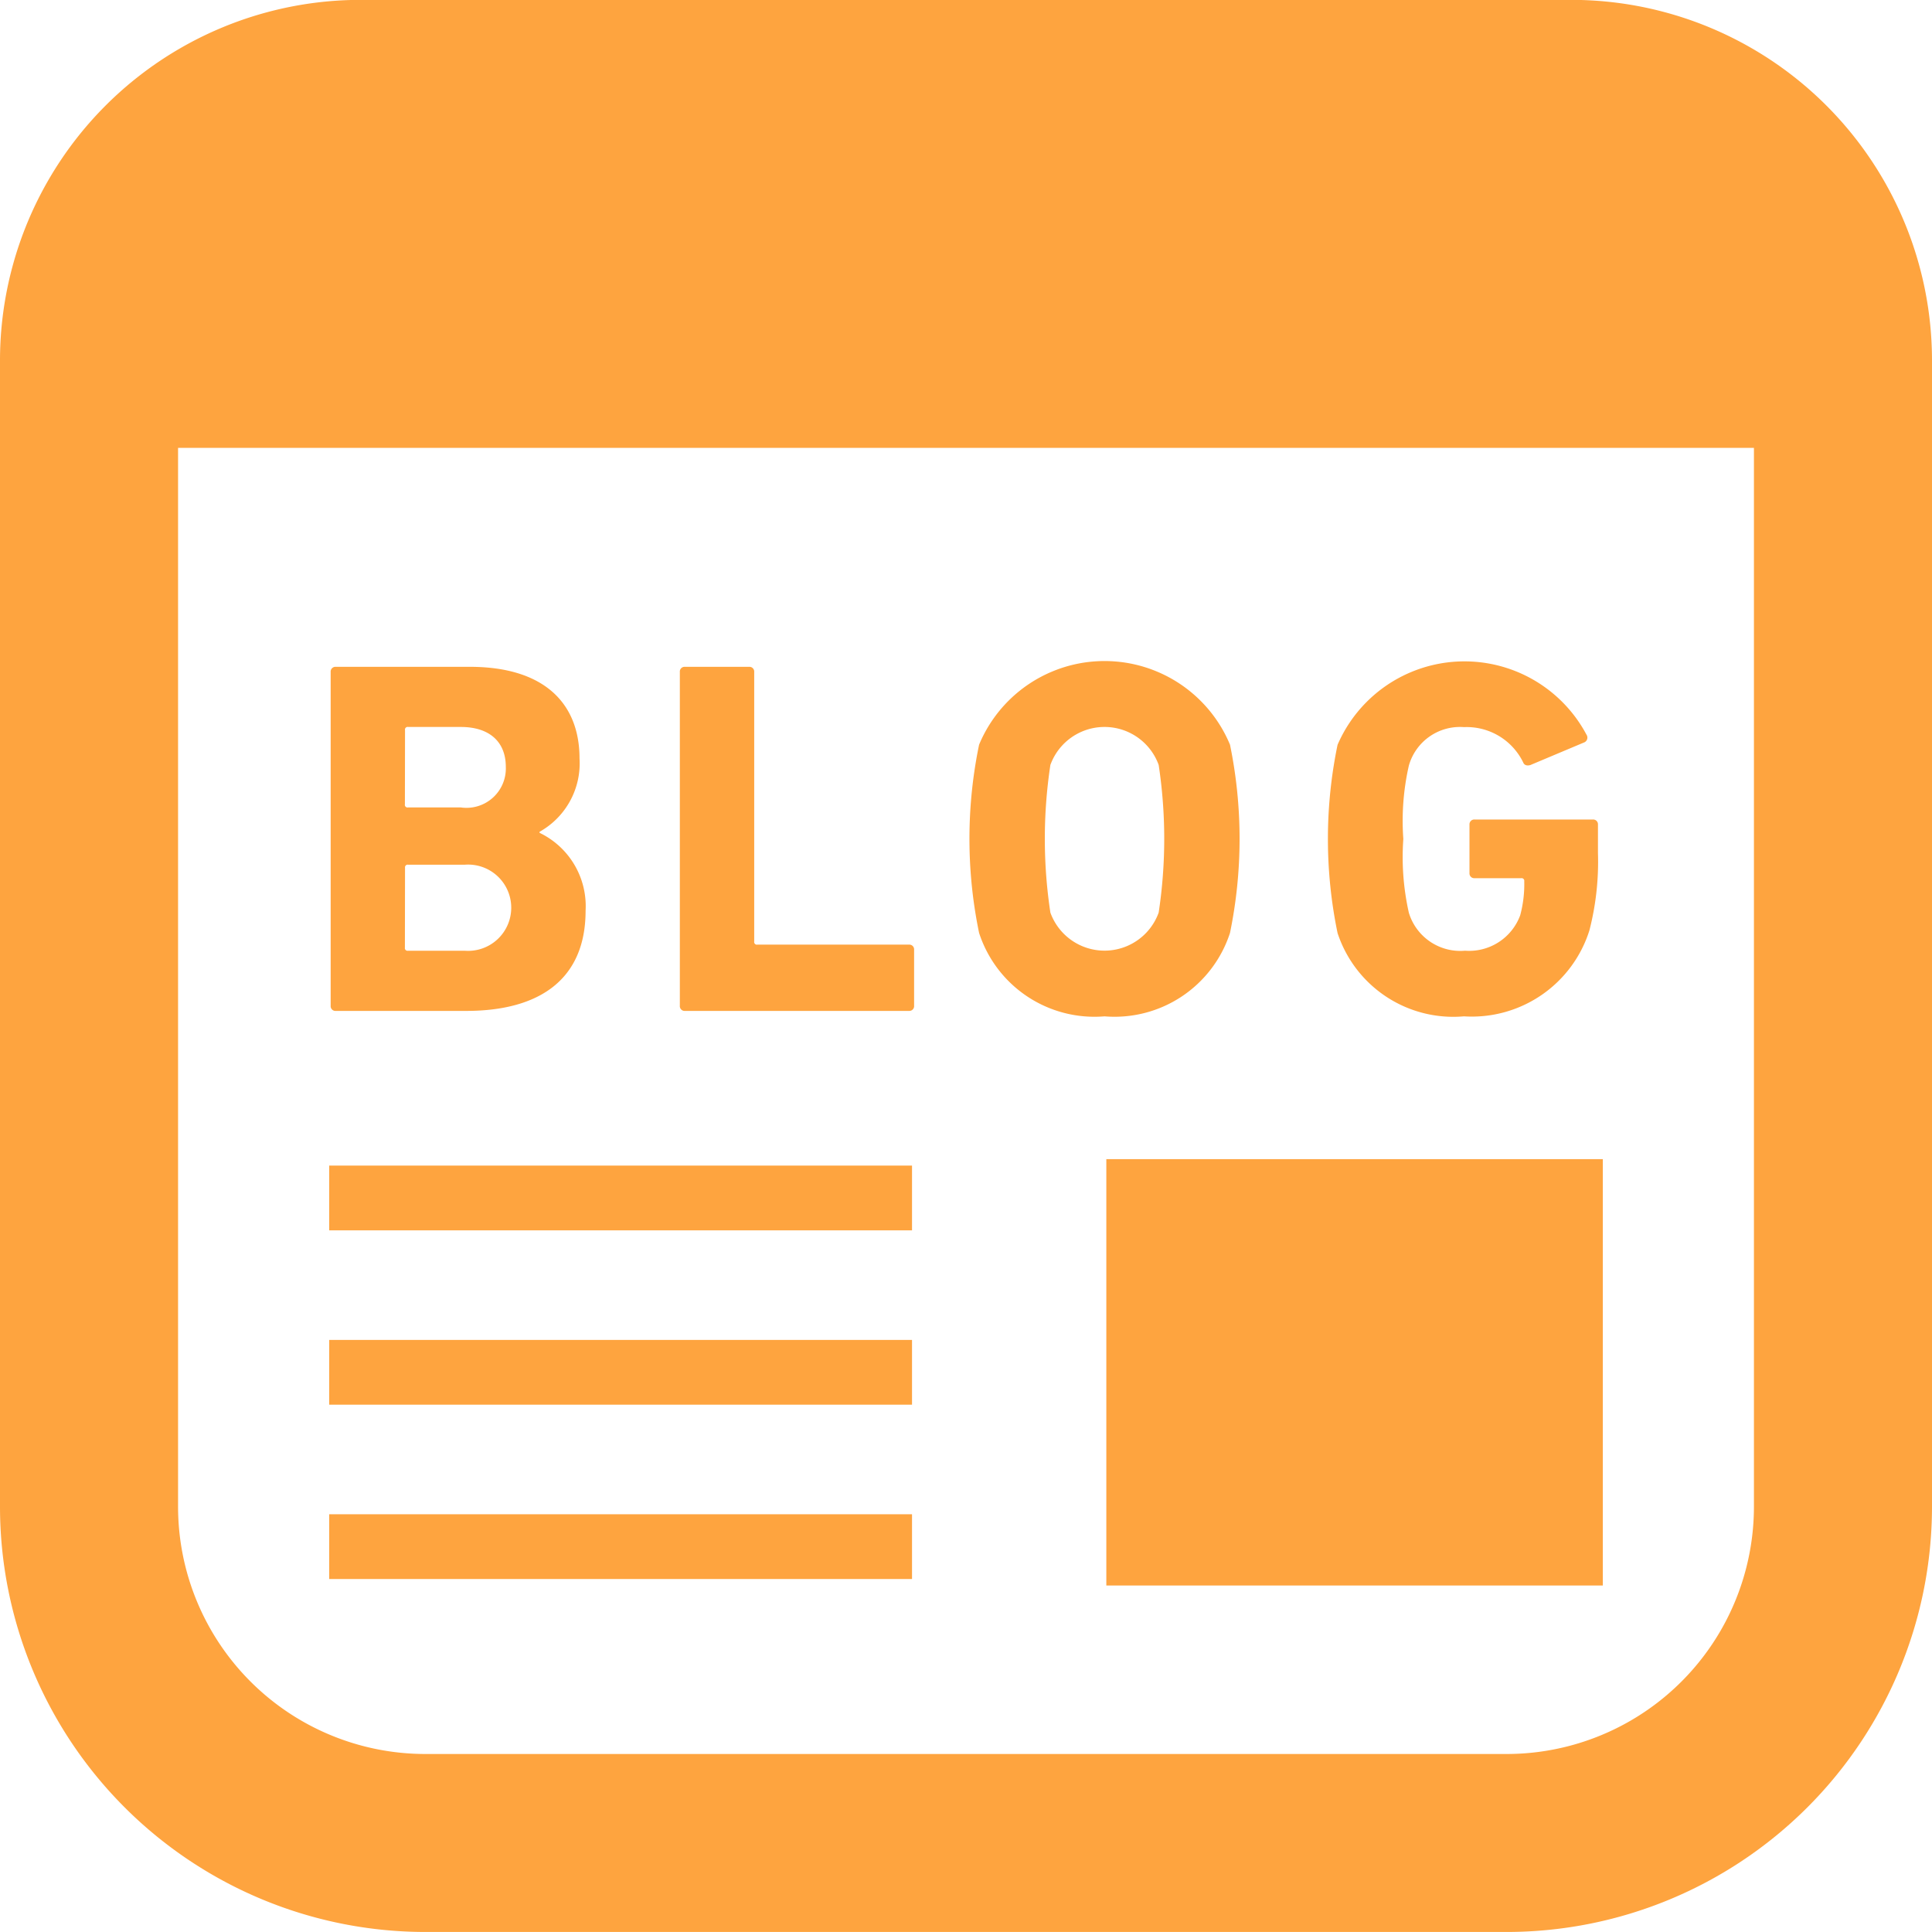 <svg xmlns="http://www.w3.org/2000/svg" width="61.128" height="61.127"><g fill="#fea43f"><path d="M35.004 36.675h15.709v13.49H35.004zm-24.588.204h18.44v2.049h-18.44zm0 11.032h18.44v2.049h-18.44zm0-5.516h18.44v2.049h-18.44z"/><path d="M49.718-.004H11.411A11.412 11.412 0 000 11.411v36.257a13.462 13.462 0 0013.46 13.459h34.209a13.461 13.461 0 0013.459-13.459V11.411A11.412 11.412 0 0049.718-.004zm5.776 47.668a7.826 7.826 0 01-7.825 7.832H13.46a7.826 7.826 0 01-7.826-7.825v-33.5h49.86v33.5z"/><path d="M10.621 31.985h4.129c2.353 0 3.778-1.024 3.778-3.17a2.573 2.573 0 00-1.457-2.465v-.032a2.48 2.48 0 001.265-2.32c0-1.73-1.1-2.9-3.473-2.9h-4.242a.151.151 0 00-.159.16v10.563a.151.151 0 00.159.164zm2.194-8.884a.084.084 0 01.1-.1h1.665c.9 0 1.424.464 1.424 1.264a1.246 1.246 0 01-1.424 1.282h-1.669a.084.084 0 01-.1-.1zm0 4.353a.084.084 0 01.1-.095h1.791a1.365 1.365 0 110 2.722h-1.795a.085.085 0 01-.1-.1zm8.856 4.531h7.092a.151.151 0 00.159-.161v-1.776a.15.15 0 00-.159-.16h-4.8a.085.085 0 01-.1-.1v-8.53a.151.151 0 00-.16-.16h-2.034a.15.15 0 00-.159.16v10.563a.151.151 0 00.161.164zm13.276.172a3.84 3.84 0 003.97-2.64 14.778 14.778 0 000-5.955 4.3 4.3 0 00-7.939 0 14.677 14.677 0 000 5.955 3.838 3.838 0 003.969 2.64zm-1.713-7.955a1.822 1.822 0 013.426 0 15.6 15.6 0 010 4.673 1.821 1.821 0 01-3.426 0 15.6 15.6 0 010-4.673zm13.085 7.955a3.9 3.9 0 003.97-2.721 8.723 8.723 0 00.27-2.448v-.9a.151.151 0 00-.159-.159h-3.745a.152.152 0 00-.161.159v1.539a.151.151 0 00.161.159h1.472a.085.085 0 01.1.1 3.784 3.784 0 01-.128 1.073 1.721 1.721 0 01-1.745 1.121 1.7 1.7 0 01-1.778-1.2 8.025 8.025 0 01-.175-2.336 7.887 7.887 0 01.175-2.321 1.68 1.68 0 011.747-1.217 1.988 1.988 0 011.872 1.12c.032.08.112.112.225.08l1.712-.72a.165.165 0 00.064-.241 4.373 4.373 0 00-7.876.321 14.674 14.674 0 000 5.955 3.855 3.855 0 003.999 2.636z"/></g></svg>